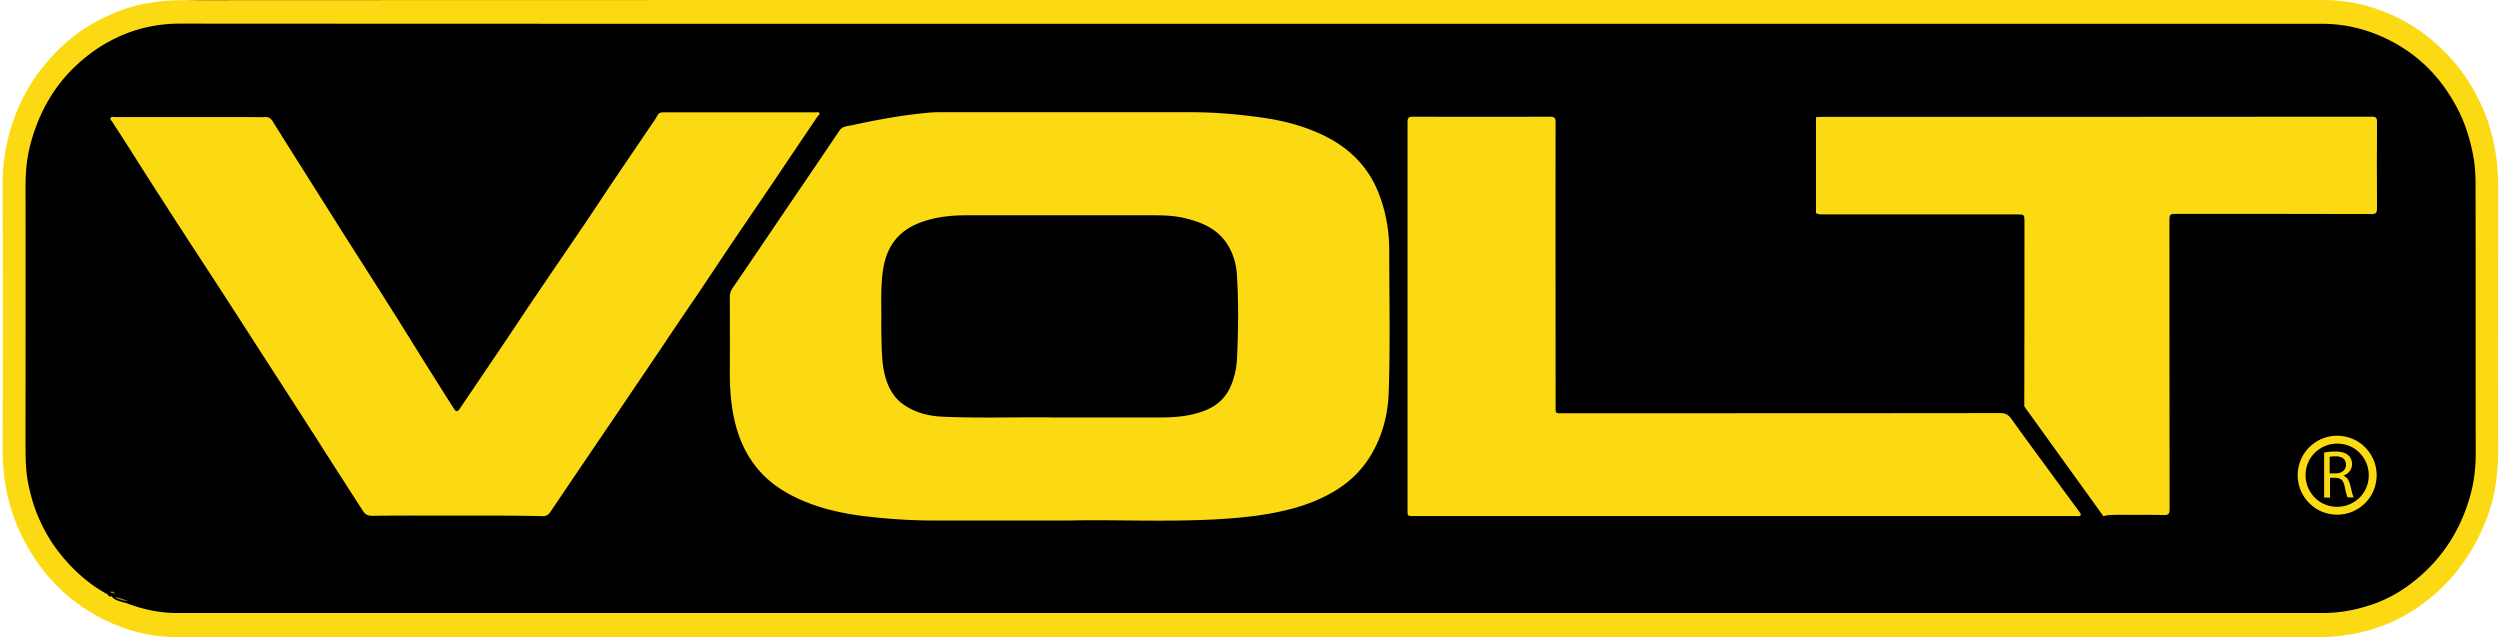 <svg xmlns="http://www.w3.org/2000/svg" viewBox="0 0 557 142"><defs/><g fill="none" fill-rule="evenodd"><rect width="549" height="142" x="5" fill="#000" rx="41"/><path fill="#FBDA13" fill-rule="nonzero" d="M278.682 0h238.553c3.012 0 6.025.286 8.956 1.02 5.455 1.346 10.462 3.753 14.9 7.302 5.536 4.446 9.647 9.912 12.334 16.44 1.14 2.692 1.913 5.506 2.443 8.403.57 3.1.732 6.16.732 9.3 0 19.255-.04 38.55 0 57.804 0 3.263-.285 6.527-.936 9.709-.651 3.181-1.75 6.2-3.175 9.137-2.728 5.711-6.554 10.566-11.48 14.482-2.972 2.366-6.229 4.283-9.77 5.67-5.089 1.999-10.381 2.733-15.877 2.733-158.6-.04-317.161 0-475.763-.04-5.333 0-10.462-1.143-15.306-3.387-7.816-3.59-13.8-9.178-18.075-16.602a40.742 40.742 0 01-4.396-10.974C.967 107.407.6 103.817.6 100.147.641 80.444.641 60.7.6 40.997c0-3.06.285-6.12.937-9.056 1.384-6.16 3.908-11.83 7.856-16.807 3.908-4.936 8.63-8.893 14.37-11.503 2.728-1.224 5.537-2.285 8.55-2.815 2.686-.49 5.332-.775 8.06-.775C119.836 0 199.259 0 278.682 0zM24.089 132.495c.04.408.326.449.652.367.04 0 .122.041.162.041.692.857 1.75 1.06 2.728 1.346.122.041.285.041.407.082 3.623 1.387 7.328 2.244 11.236 2.244h478.409c3.338 0 6.595-.572 9.77-1.55 4.193-1.265 7.979-3.427 11.317-6.283 5.984-5.058 9.851-11.503 11.805-19.09.733-2.856 1.018-5.793 1.018-8.771-.04-19.866 0-39.773-.04-59.64 0-1.876-.082-3.793-.367-5.67-.61-3.63-1.588-7.098-3.175-10.402-3.623-7.424-8.997-13.094-16.528-16.643-4.478-2.122-9.16-3.223-14.126-3.223H217.66c-59.19 0-118.38 0-177.571-.04-3.542 0-6.961.53-10.259 1.59-3.623 1.224-6.88 2.937-9.892 5.222-6.88 5.221-11.114 12.115-13.23 20.355-.774 2.978-1.018 6.078-1.018 9.179.04 19.05 0 38.141 0 57.191 0 2.897 0 5.752.53 8.608.447 2.284 1.058 4.568 1.872 6.69 1.384 3.508 3.216 6.771 5.618 9.668 2.971 3.63 6.35 6.567 10.38 8.73z"/><path fill="#8A7E2F" fill-rule="nonzero" d="M25.6 133a9.364 9.364 0 013 1c-1.12-.212-2.239-.364-3-1zM24.6 131.815c.5-.04.813.041 1 .367-.5.04-.937 0-1-.367z"/><path fill="#FBDA13" fill-rule="nonzero" d="M238.362 115.973h-30.368c-5.17 0-10.3-.365-15.429-.974-3.99-.487-7.979-1.298-11.765-2.678-4.56-1.704-8.752-4.017-11.927-7.79-2.076-2.476-3.583-5.316-4.56-8.44-1.424-4.545-1.75-9.17-1.71-13.878.041-5.356 0-10.671 0-16.028 0-.77.204-1.38.611-1.988 4.03-5.883 8.02-11.808 12.01-17.691 3.948-5.803 7.897-11.605 11.805-17.408.732-1.055 1.872-.974 2.89-1.217 5.536-1.217 11.154-2.232 16.813-2.76.854-.08 1.71-.121 2.524-.121h56.177c4.926 0 9.811.406 14.696 1.055 4.234.527 8.386 1.46 12.335 3.043 6.717 2.638 11.927 6.98 14.655 13.837 1.628 4.098 2.402 8.4 2.402 12.863 0 10.59.244 21.18-.123 31.73-.162 4.424-1.18 8.725-3.297 12.701-2.117 4.017-5.17 7.101-9.078 9.373-2.931 1.705-6.066 2.922-9.322 3.774-5.374 1.42-10.87 1.988-16.446 2.313-11.725.65-23.449.04-32.893.284zm-3.908-22.966h24.14c3.338 0 6.595-.284 9.77-1.502 2.524-.974 4.437-2.556 5.618-4.99 1.018-2.11 1.506-4.342 1.628-6.696.285-6.249.367-12.497-.04-18.746a14.133 14.133 0 00-1.873-6.25c-2.198-3.773-5.862-5.315-9.851-6.248-2.24-.527-4.56-.609-6.88-.609h-41.604c-3.338 0-6.595.325-9.77 1.42-6.066 2.07-8.264 6.29-8.915 11.16-.326 2.556-.367 5.193-.326 7.79.04 2.353-.04 4.747.04 7.1.082 3.044.082 6.128 1.018 9.09.733 2.232 1.873 4.18 3.827 5.56 2.646 1.866 5.74 2.637 8.874 2.758 8.59.365 17.26.04 24.344.163zM101.724 114.879c-6.287 0-12.574-.04-18.861.04-1.014 0-1.542-.364-2.028-1.133-3.57-5.545-7.14-11.09-10.668-16.634A6639.233 6639.233 0 0058.85 79.587c-3.691-5.707-7.342-11.413-11.033-17.08-4.016-6.151-8.031-12.303-12.007-18.495-2.88-4.452-5.678-8.904-8.518-13.356-.77-1.174-1.541-2.347-2.271-3.521-.162-.283-.568-.445-.365-.85.203-.405.608-.202.892-.202h28.88c1.542 0 3.124.04 4.665 0 .77-.04 1.217.283 1.623.89 2.271 3.643 4.543 7.245 6.814 10.847l8.275 13.113c3.204 5.059 6.45 10.118 9.654 15.177 2.758 4.37 5.516 8.742 8.234 13.153 2.474 3.926 4.949 7.892 7.463 11.818.447.728.812.688 1.298-.04 3.164-4.695 6.328-9.35 9.492-14.044 2.596-3.845 5.11-7.69 7.707-11.494 3.61-5.343 7.26-10.645 10.87-15.987 1.947-2.874 3.854-5.788 5.8-8.701 2.921-4.331 5.882-8.662 8.803-12.992.446-.648.933-1.295 1.298-2.024.324-.647.811-.81 1.46-.769h33.87c.243 0 .568-.121.77.122.244.364-.162.526-.324.728-3.042 4.493-6.084 8.985-9.086 13.478-3.448 5.099-6.936 10.198-10.384 15.298l-6.814 10.199c-2.84 4.169-5.68 8.337-8.478 12.546-3.407 5.06-6.855 10.118-10.262 15.177a6689.462 6689.462 0 00-14.562 21.491c-.446.648-.893.931-1.704.931-6.49-.162-12.858-.121-19.186-.121zM388.672 114.974h-73.685c-1.387 0-1.387 0-1.387-1.338v-86.42c0-.932.245-1.216 1.183-1.216 10.194.04 20.389.04 30.583 0 .938 0 1.223.284 1.223 1.216-.04 21.16 0 42.359 0 63.518 0 1.338 0 1.338 1.346 1.338 32.581 0 65.163 0 97.744-.04 1.142 0 1.835.405 2.487 1.337 3.507 4.905 7.096 9.728 10.643 14.593 1.51 2.067 3.059 4.134 4.567 6.201.123.203.327.406.164.649-.204.284-.571.162-.857.162h-74.011z"/><path fill="#FBDA13" fill-rule="nonzero" d="M468.63 115L451.01 90.538c.041-13.698.041-27.356.041-41.055 0-1.712 0-1.712-1.672-1.712h-43.19c-.53 0-1.1 0-1.59-.285V26.122c.367-.04.734-.081 1.101-.081 40.906 0 81.811 0 122.757-.041.898 0 1.142.245 1.142 1.142-.04 6.4-.04 12.842 0 19.243 0 1.019-.204 1.304-1.264 1.304-14.396-.04-28.834-.04-43.23-.04-1.713 0-1.754.04-1.754 1.753 0 21.322 0 42.685.041 64.008 0 .978-.204 1.386-1.264 1.345-2.488-.081-4.976-.04-7.423-.04-1.713 0-3.466-.082-5.18.081l-.896.204z"/><g fill="#FBDA13" fill-rule="nonzero"><path d="M520.723 114.673a9.046 9.046 0 01-3.436-.696 8.58 8.58 0 01-2.782-1.882 9.04 9.04 0 01-1.882-2.781 8.89 8.89 0 01-.695-3.437c0-1.186.245-2.332.695-3.436a8.58 8.58 0 011.882-2.782 9.04 9.04 0 012.782-1.882 8.89 8.89 0 013.436-.695c1.186 0 2.332.245 3.436.695a8.58 8.58 0 012.782 1.882 9.04 9.04 0 011.882 2.782 8.89 8.89 0 01.695 3.436 9.046 9.046 0 01-.695 3.437 8.58 8.58 0 01-1.882 2.781 9.04 9.04 0 01-2.782 1.882 9.046 9.046 0 01-3.436.696zm0-15.832c-1.882 0-3.64.736-4.99 2.045-1.35 1.35-2.046 3.11-2.046 4.991 0 1.882.736 3.641 2.045 4.991 1.35 1.35 3.11 2.046 4.991 2.046 1.882 0 3.64-.737 4.99-2.046 1.35-1.35 2.046-3.109 2.046-4.99 0-1.883-.736-3.642-2.045-4.992-1.31-1.35-3.11-2.045-4.991-2.045z"/><path d="M517.737 100.845a14.804 14.804 0 012.536-.245c1.39 0 2.332.286 2.945.86.491.45.819 1.145.819 1.922 0 1.309-.86 2.209-1.923 2.577V106c.777.286 1.227.982 1.514 2.045.327 1.432.572 2.414.777 2.782h-1.35c-.164-.286-.41-1.145-.655-2.413-.286-1.391-.859-1.923-2.045-1.964h-1.227v4.418h-1.31v-10.023h-.081zm1.309 4.623h1.35c1.39 0 2.29-.777 2.29-1.923 0-1.309-.94-1.881-2.331-1.881-.655 0-1.064.04-1.31.122v3.682z"/></g></g></svg>
